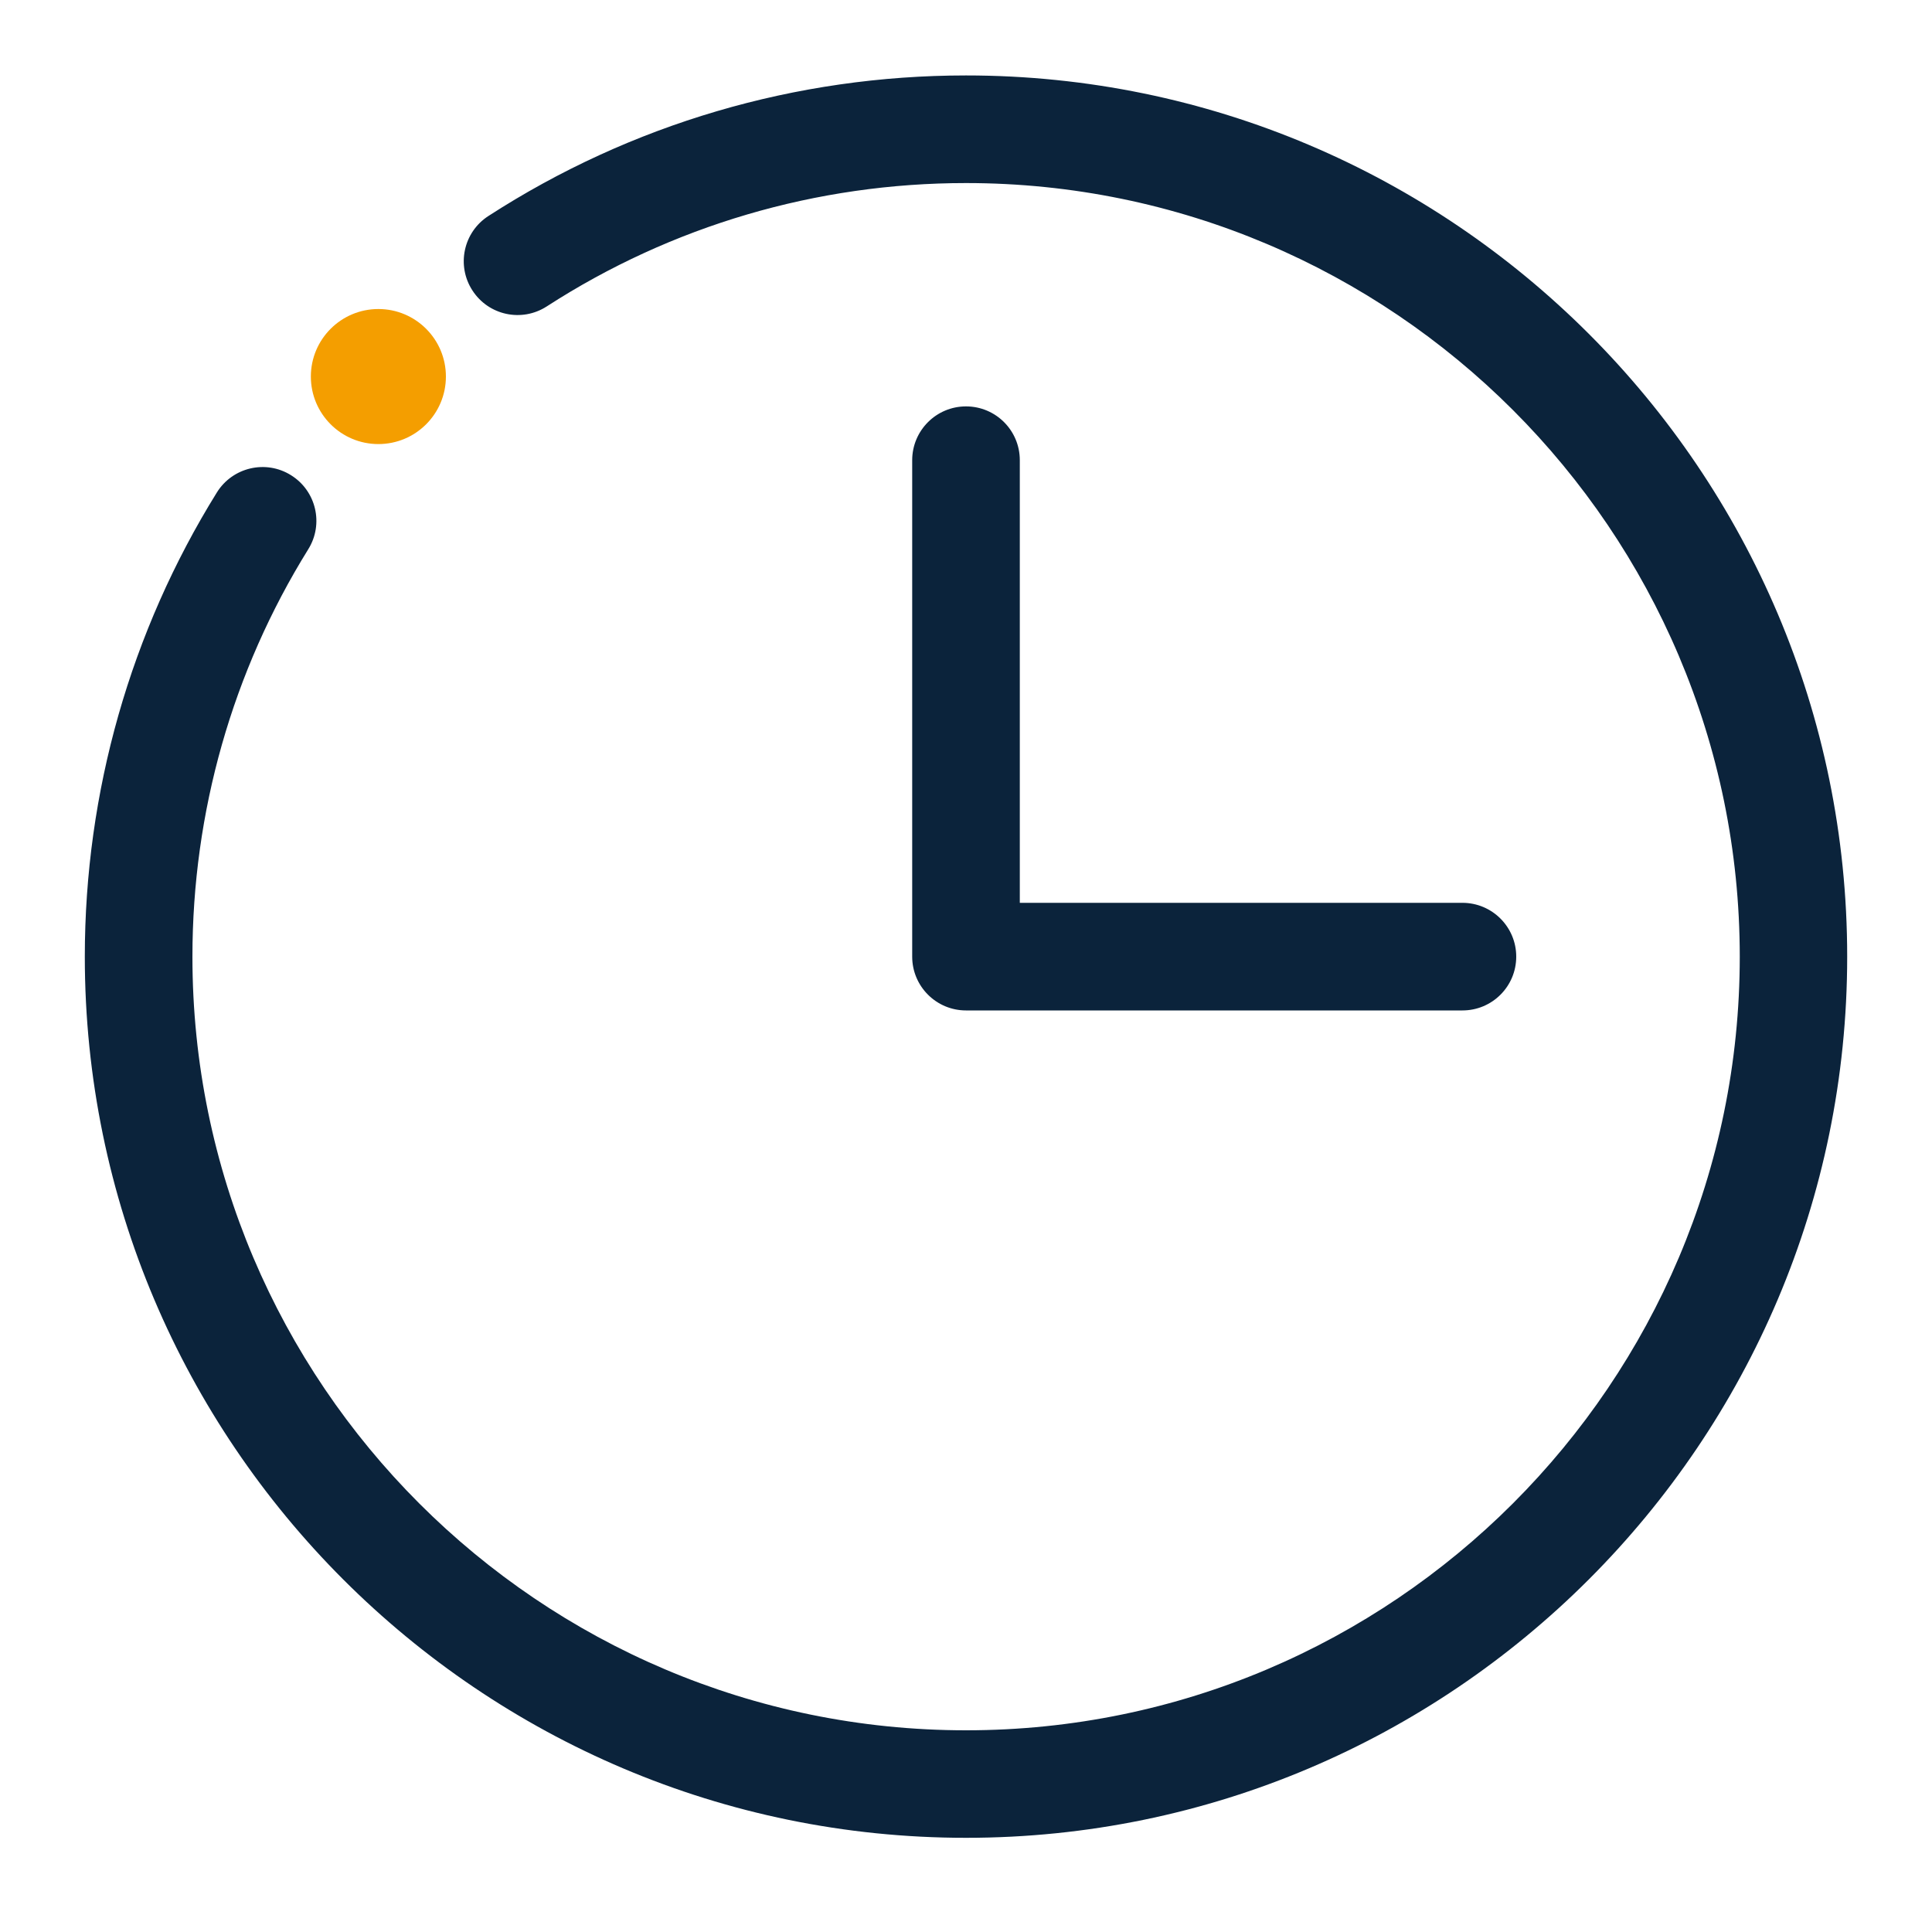 <?xml version="1.0" encoding="UTF-8"?>
<svg xmlns="http://www.w3.org/2000/svg" id="Grafiken" viewBox="0 0 200 200" width="200" height="200">
  <defs>
    <style>
      .cls-1 {
        fill: #0b233b;
      }

      .cls-2 {
        fill: #f49e00;
      }
    </style>
  </defs>
  <path class="cls-1" d="M151.39,104.6h-51.39c-3.07,0-5.57-2.49-5.57-5.57v-51.39c0-3.07,2.49-5.57,5.57-5.57s5.57,2.49,5.57,5.57v45.82h45.82c3.07,0,5.57,2.49,5.57,5.57s-2.49,5.57-5.57,5.57Z"></path>
  <g>
    <path class="cls-1" d="M100,190.25c-50.3,0-91.22-40.92-91.22-91.22,0-17.03,4.73-33.65,13.67-48.05,1.62-2.61,5.06-3.42,7.67-1.79,2.61,1.62,3.42,5.05,1.79,7.67-7.85,12.64-11.99,27.22-11.99,42.18,0,44.16,35.93,80.08,80.09,80.08s80.09-35.93,80.09-80.08S144.16,18.95,100,18.95c-15.46,0-30.47,4.41-43.4,12.77-2.59,1.67-6.03.93-7.7-1.66-1.67-2.58-.93-6.03,1.66-7.7,14.73-9.52,31.83-14.55,49.44-14.55,50.3,0,91.22,40.92,91.22,91.22s-40.92,91.22-91.22,91.22Z"></path>
    <circle class="cls-2" cx="39.17" cy="38.98" r="6.99"></circle>
  </g>
</svg>
